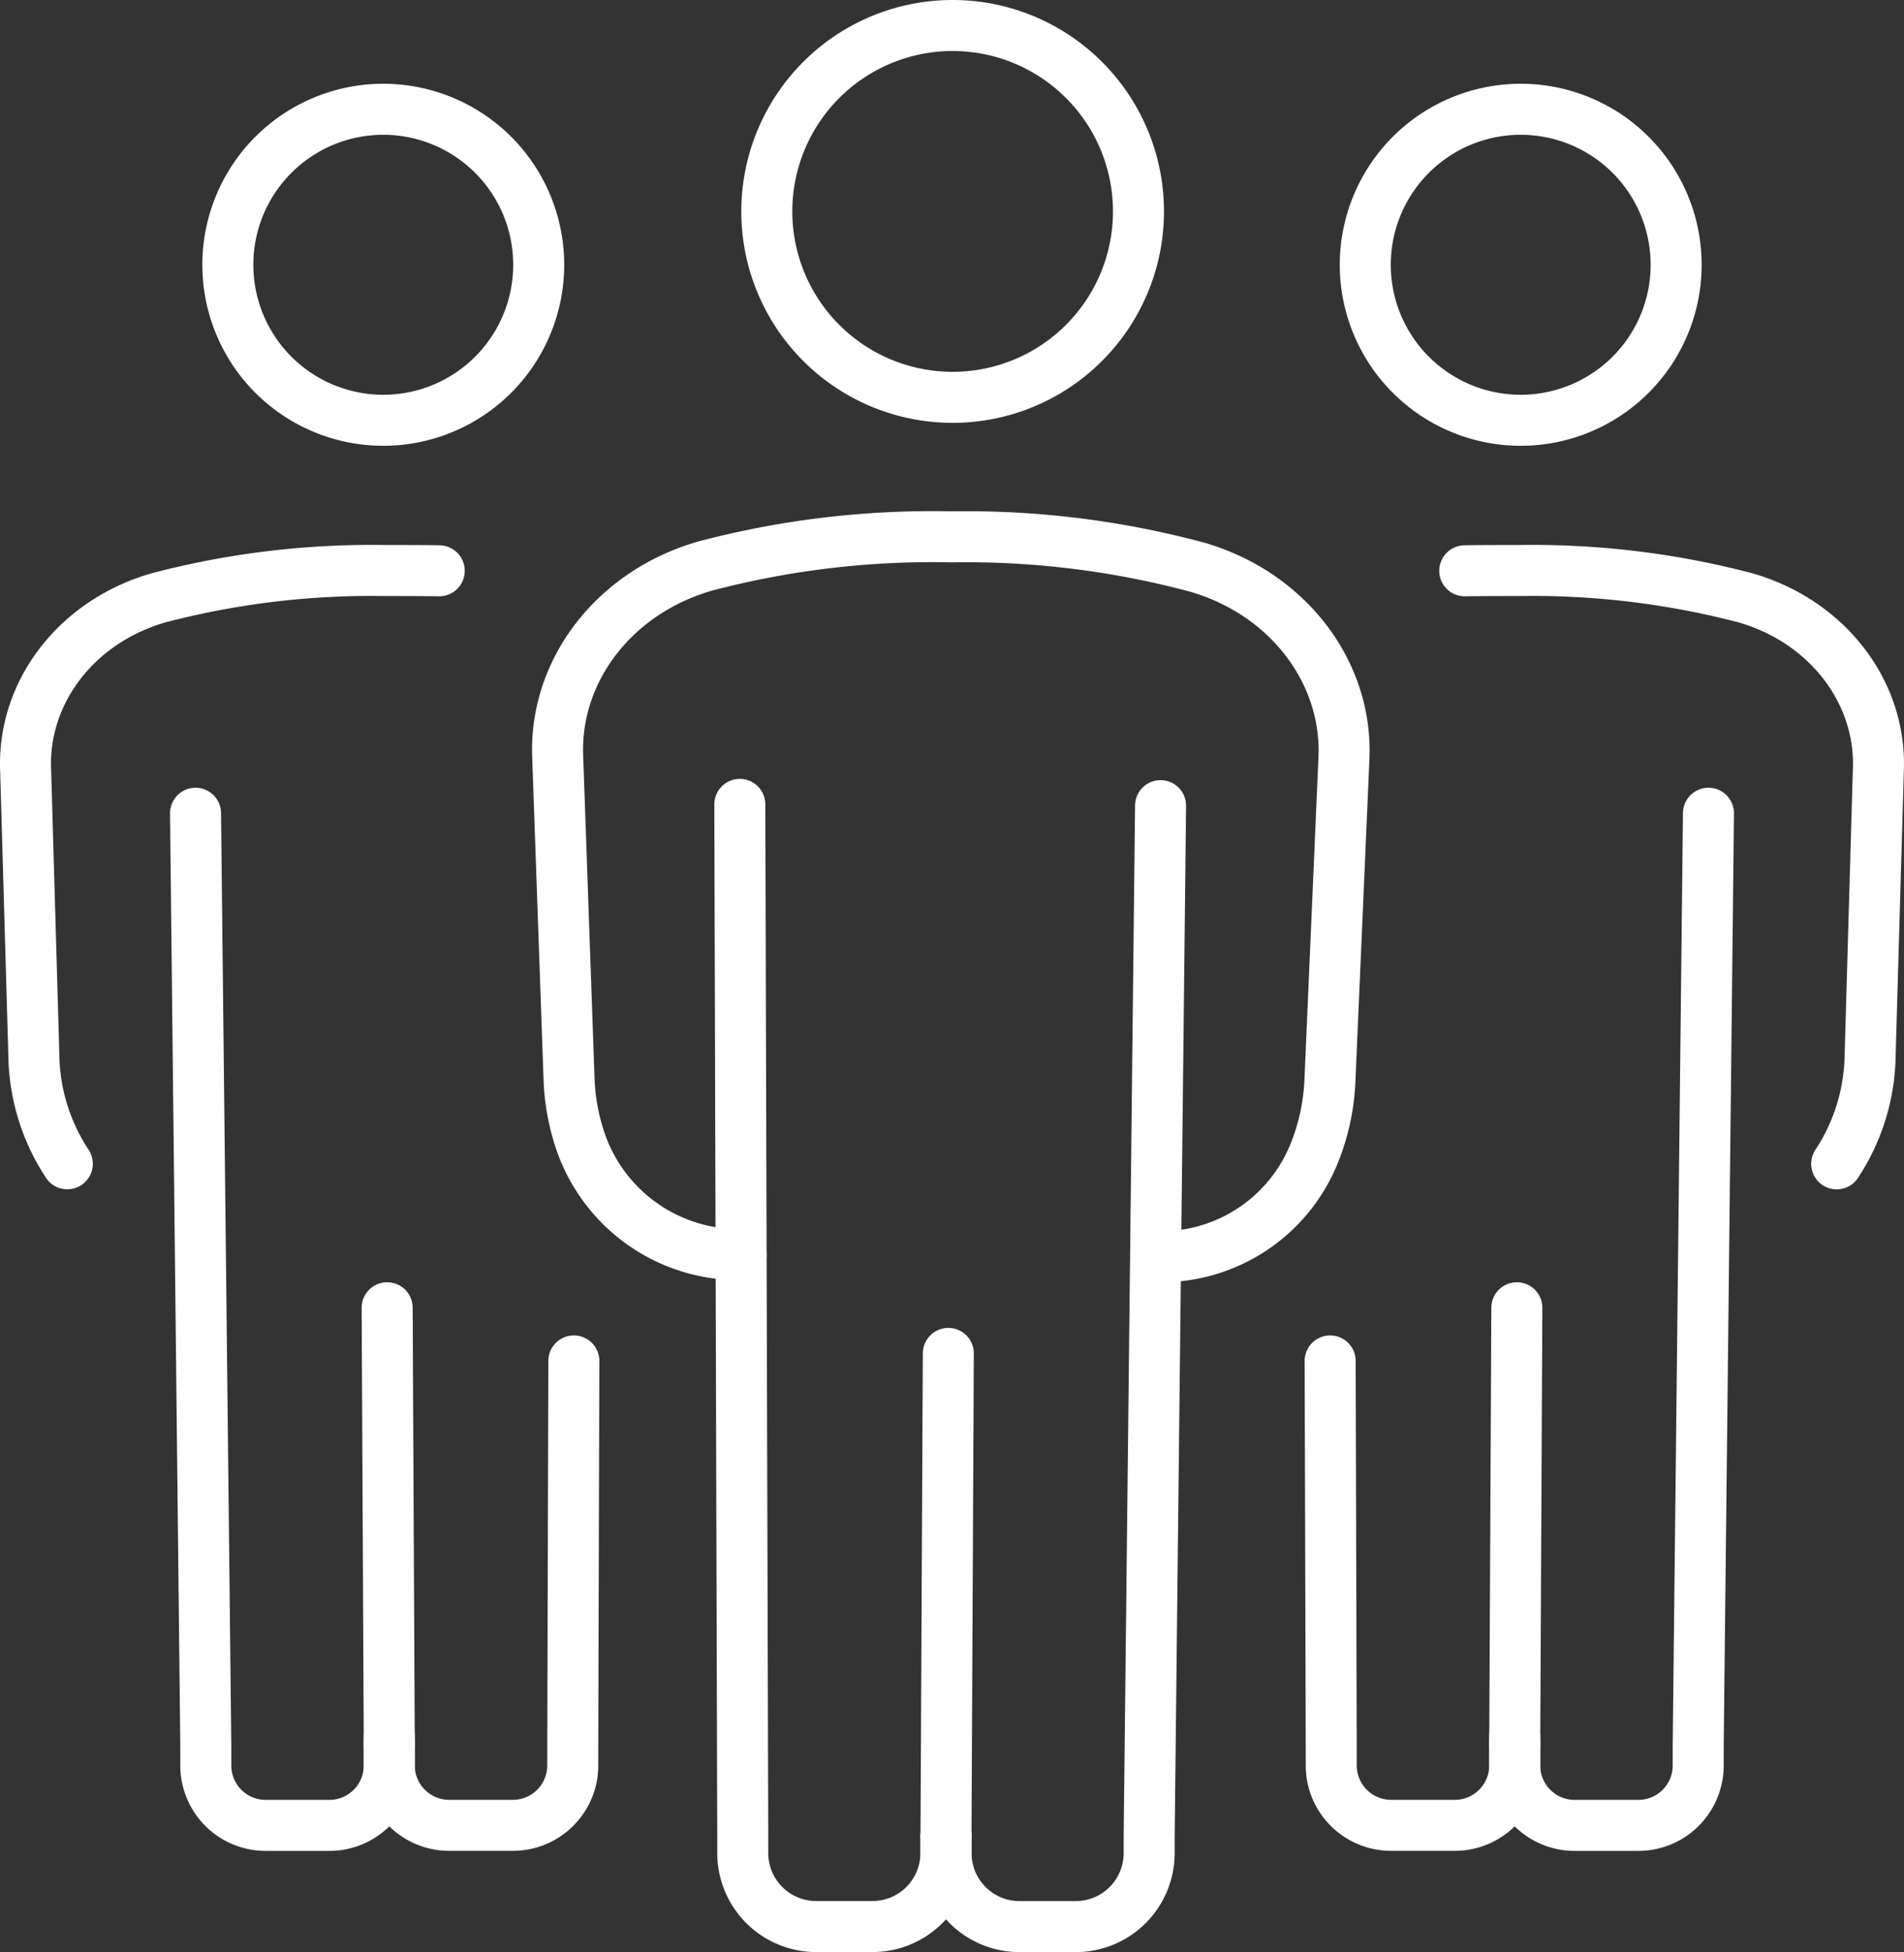 <svg id="Group_3484" data-name="Group 3484" xmlns="http://www.w3.org/2000/svg" xmlns:xlink="http://www.w3.org/1999/xlink" width="150.363" height="154.104" viewBox="0 0 150.363 154.104">
  <rect x="0" y="0" width="150.363" height="154.104" fill="#333333" stroke="none"/>
  <defs>
    <clipPath id="clip-path">
      <rect id="Rectangle_357" data-name="Rectangle 357" width="150.363" height="154.104" fill="none" stroke="#fff" stroke-width="1"/>
    </clipPath>
  </defs>
  <g id="Group_3483" data-name="Group 3483" clip-path="url(#clip-path)">
    <path id="Path_3783" data-name="Path 3783" d="M132.369,20.943A12.275,12.275,0,1,1,120.137,8.627,12.275,12.275,0,0,1,132.369,20.943Z" fill="none" stroke="#fff" stroke-linecap="round" stroke-linejoin="round" stroke-width="4.028"/>
    <path id="Path_3784" data-name="Path 3784" d="M115.675,45.059c.752-.017,3.56-.024,4.353-.022A66.321,66.321,0,0,1,137.869,47.2c6.509,1.89,10.733,7.513,10.467,13.619l-.663,23.037a15.958,15.958,0,0,1-2.626,8.018" fill="none" stroke="#fff" stroke-linecap="round" stroke-linejoin="round" stroke-width="4.028"/>
    <path id="Path_3785" data-name="Path 3785" d="M105.045,107.432l.085,30.208v1.724a4.728,4.728,0,0,0,4.728,4.729h5.035a4.729,4.729,0,0,0,4.729-4.729v-2.286" fill="none" stroke="#fff" stroke-linecap="round" stroke-linejoin="round" stroke-width="4.028"/>
    <path id="Path_3786" data-name="Path 3786" d="M119.622,137.635l.166-34.4-.166,34.417" fill="none" stroke="#fff" stroke-linecap="round" stroke-linejoin="round" stroke-width="4.028"/>
    <path id="Path_3787" data-name="Path 3787" d="M134.921,64.2l-.81,73.524v1.645a4.729,4.729,0,0,1-4.729,4.729h-5.031a4.729,4.729,0,0,1-4.729-4.729v-1.716" fill="none" stroke="#fff" stroke-linecap="round" stroke-linejoin="round" stroke-width="4.028"/>
    <path id="Path_3788" data-name="Path 3788" d="M17.993,20.943A12.275,12.275,0,1,0,30.226,8.627,12.275,12.275,0,0,0,17.993,20.943Z" fill="none" stroke="#fff" stroke-linecap="round" stroke-linejoin="round" stroke-width="4.028"/>
    <path id="Path_3789" data-name="Path 3789" d="M34.687,45.059c-.752-.017-3.56-.024-4.353-.022A66.321,66.321,0,0,0,12.493,47.2C5.984,49.086,1.76,54.709,2.026,60.815l.663,23.037A15.958,15.958,0,0,0,5.315,91.87" fill="none" stroke="#fff" stroke-linecap="round" stroke-linejoin="round" stroke-width="4.028"/>
    <path id="Path_3790" data-name="Path 3790" d="M45.318,107.432l-.085,30.208v1.724a4.729,4.729,0,0,1-4.729,4.729H35.47a4.729,4.729,0,0,1-4.729-4.729v-2.286" fill="none" stroke="#fff" stroke-linecap="round" stroke-linejoin="round" stroke-width="4.028"/>
    <path id="Path_3791" data-name="Path 3791" d="M30.741,137.635l-.166-34.4.166,34.417" fill="none" stroke="#fff" stroke-linecap="round" stroke-linejoin="round" stroke-width="4.028"/>
    <path id="Path_3792" data-name="Path 3792" d="M15.442,64.2l.81,73.524v1.645a4.729,4.729,0,0,0,4.729,4.729h5.031a4.729,4.729,0,0,0,4.729-4.729v-1.716" fill="none" stroke="#fff" stroke-linecap="round" stroke-linejoin="round" stroke-width="4.028"/>
    <path id="Path_3793" data-name="Path 3793" d="M89.908,16.74A14.676,14.676,0,1,1,75.281,2.014,14.678,14.678,0,0,1,89.908,16.74Z" fill="none" stroke="#fff" stroke-linecap="round" stroke-linejoin="round" stroke-width="4.028"/>
    <path id="Path_3794" data-name="Path 3794" d="M58.516,99.039h0A13.23,13.23,0,0,1,45.94,90.381a17.128,17.128,0,0,1-1-5.181l-.9-25.53c-.238-6.76,4.484-12.95,11.7-15A70.446,70.446,0,0,1,75.158,42.38a70.385,70.385,0,0,1,19.383,2.392c7.209,2.093,11.888,8.32,11.593,15.083l-1.11,25.514a17.226,17.226,0,0,1-1.32,5.876,13.031,13.031,0,0,1-12.052,7.962" fill="none" stroke="#fff" stroke-linecap="round" stroke-linejoin="round" stroke-width="4.028"/>
    <path id="Path_3795" data-name="Path 3795" d="M58.425,63.5l.232,81.439v1.344a5.8,5.8,0,0,0,5.8,5.8H68.9a5.8,5.8,0,0,0,5.8-5.8v-1.335" fill="none" stroke="#fff" stroke-linecap="round" stroke-linejoin="round" stroke-width="4.028"/>
    <path id="Path_3796" data-name="Path 3796" d="M74.707,144.938l.184-38.1-.184,38.118" fill="none" stroke="#fff" stroke-linecap="round" stroke-linejoin="round" stroke-width="4.028"/>
    <path id="Path_3797" data-name="Path 3797" d="M91.652,63.6l-.9,81.431v1.256a5.8,5.8,0,0,1-5.8,5.8h-4.44a5.8,5.8,0,0,1-5.8-5.8v-1.335" fill="none" stroke="#fff" stroke-linecap="round" stroke-linejoin="round" stroke-width="4.028"/>
  </g>
</svg>
